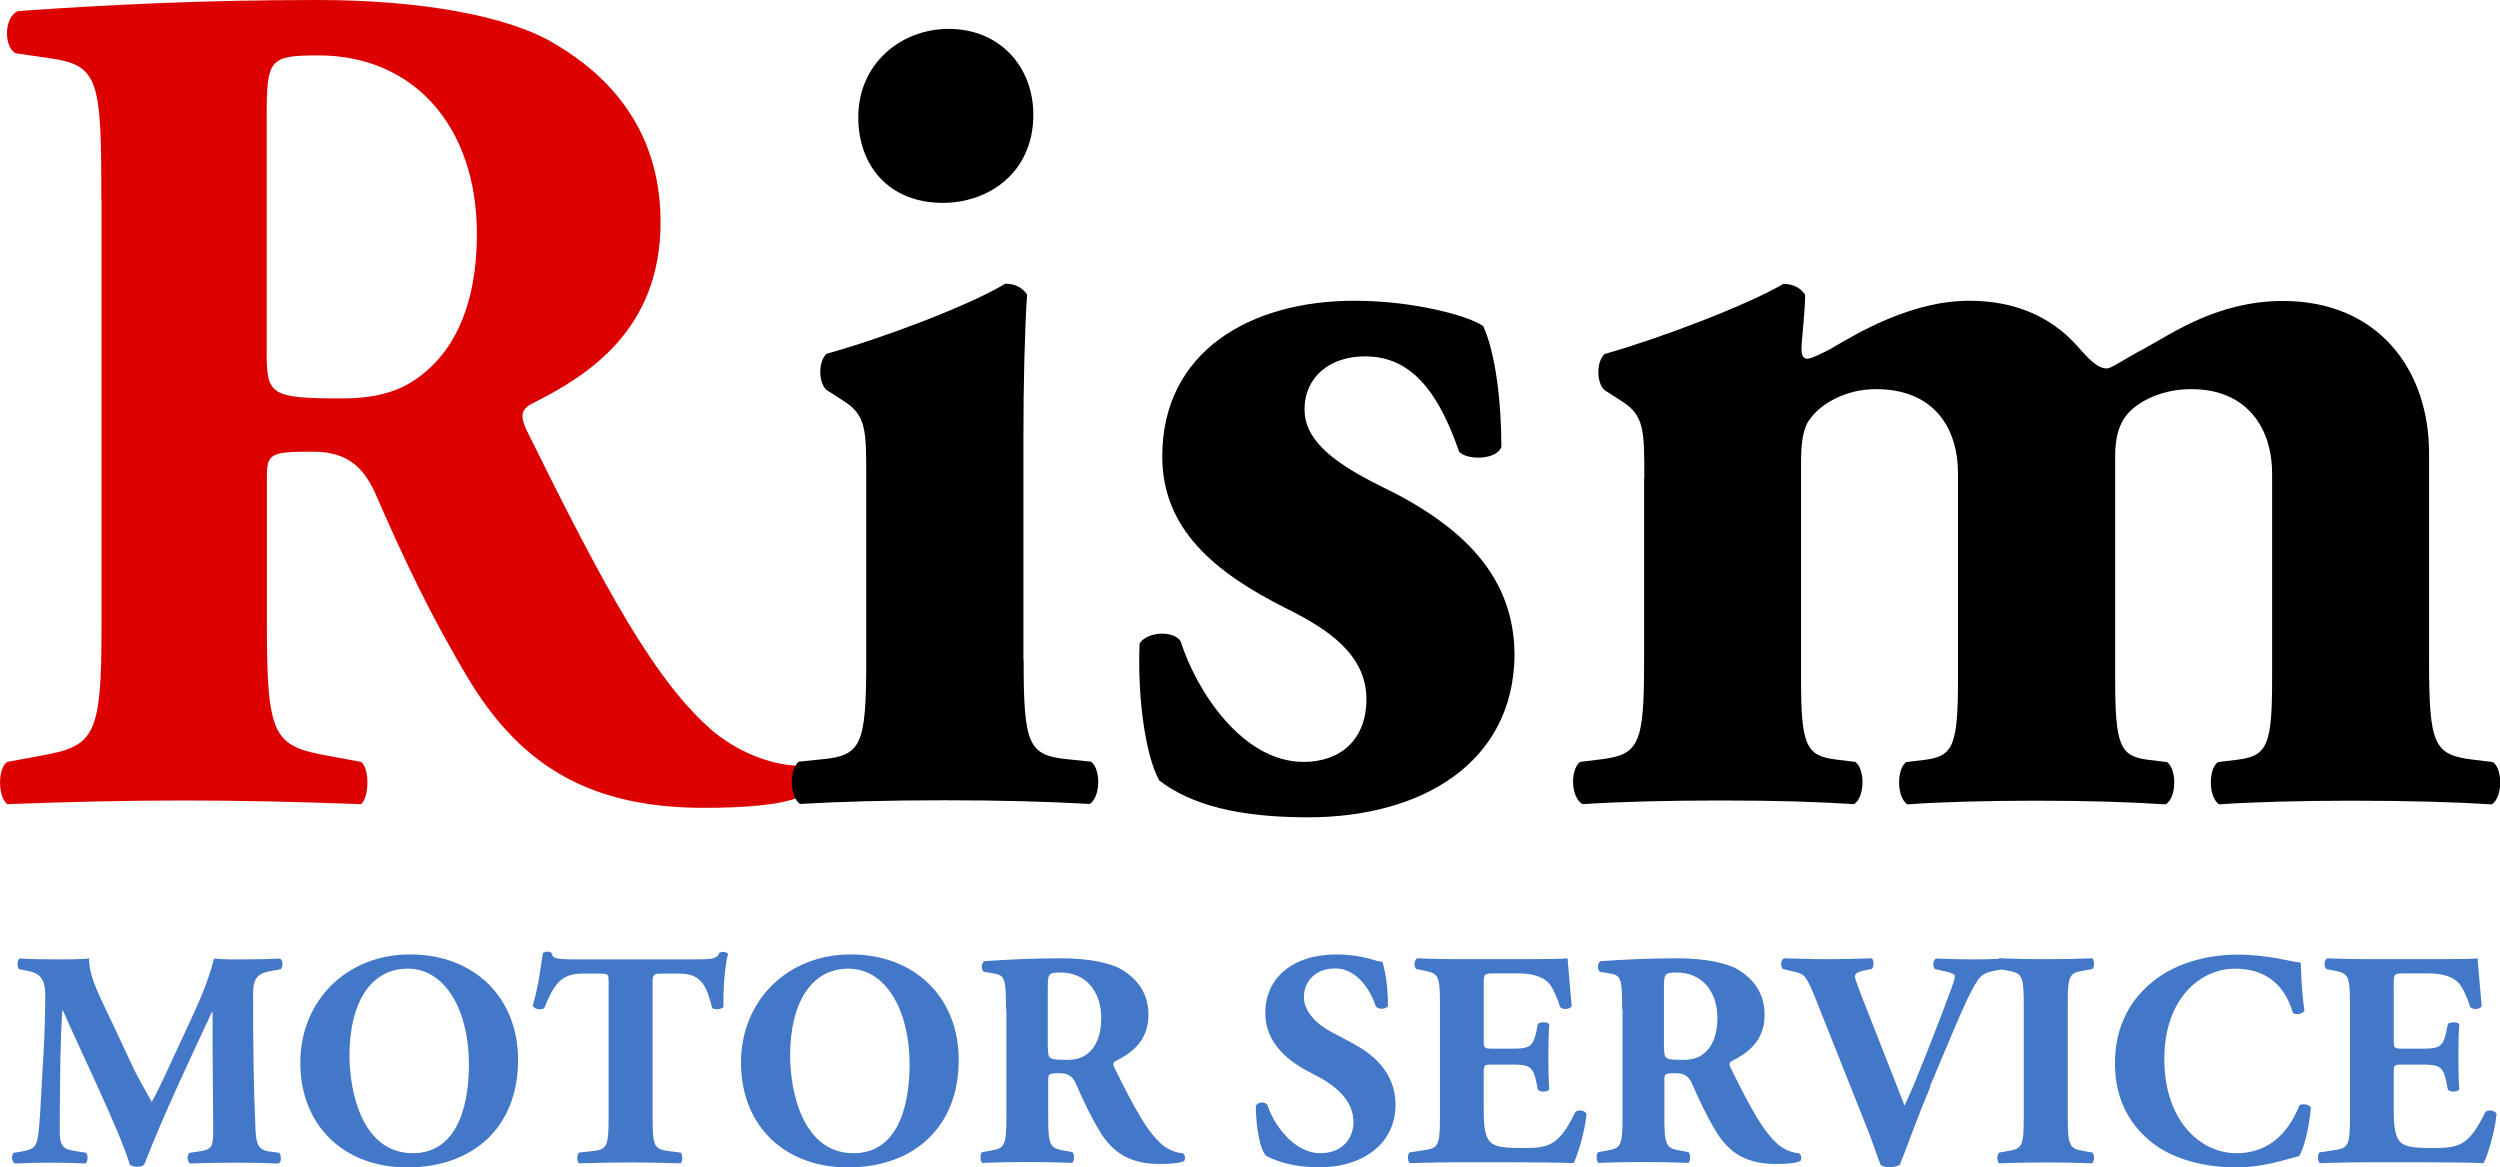 <?xml version="1.0" encoding="UTF-8"?><svg id="_レイヤー_2" xmlns="http://www.w3.org/2000/svg" viewBox="0 0 115.96 54.14"><defs><style>.cls-1,.cls-2,.cls-3{stroke-width:0px;}.cls-2{fill:#4378c8;}.cls-3{fill:#dc0000;}</style></defs><g id="text"><path class="cls-3" d="m4.7,9.24c0-5.6-.11-6.22-2.46-6.55l-1.51-.22c-.56-.28-.56-1.68.11-1.96C5.04.22,9.41,0,14.73,0c4.76,0,8.85.73,10.98,2.02,3.25,1.9,4.93,4.7,4.93,8.29,0,4.98-3.36,7.11-5.94,8.4-.56.28-.56.62-.28,1.23,3.7,7.5,5.99,11.7,8.68,14,1.46,1.18,2.91,1.51,3.75,1.57.5.28.5,1.12.22,1.46-.9.39-2.69.5-4.42.5-5.15,0-8.4-1.85-10.86-5.88-1.79-2.97-3.08-5.71-4.37-8.68-.67-1.51-1.57-1.96-2.97-1.96-1.96,0-2.07.11-2.07,1.23v6.89c0,5.15.34,5.54,2.86,5.99l1.51.28c.39.28.39,1.62,0,1.96-2.97-.11-5.54-.17-8.23-.17s-5.26.06-8.18.17c-.45-.34-.45-1.68,0-1.96l1.51-.28c2.52-.45,2.86-.84,2.86-5.99V9.24Zm7.67,7.11c0,1.96.17,2.13,3.47,2.13,2.02,0,3.19-.5,4.26-1.57.95-.95,2.02-2.74,2.02-6.05,0-5.04-2.97-8.29-7.34-8.29-2.3,0-2.41.17-2.41,2.86v10.92Z"/><path class="cls-1" d="m47.48,30.63c0,3.92.22,4.42,2.07,4.59l1.06.11c.45.34.45,1.62-.06,1.96-1.96-.11-4.14-.17-6.72-.17s-4.87.06-6.72.17c-.5-.34-.5-1.62-.06-1.96l1.06-.11c1.85-.17,2.07-.67,2.07-4.59v-8.46c0-2.24,0-2.91-1.06-3.58l-.78-.5c-.39-.34-.39-1.34,0-1.68,2.63-.73,6.61-2.24,8.29-3.25.45,0,.78.17,1.01.5-.11,1.68-.17,4.14-.17,6.66v10.3Zm.45-25.31c0,2.69-2.07,4.09-4.2,4.09-2.46,0-3.92-1.68-3.92-3.98,0-2.46,1.96-4.09,4.2-4.09,2.35,0,3.92,1.74,3.92,3.98Z"/><path class="cls-1" d="m53.76,36.18c-.62-1.12-1.01-3.81-.9-6.33.34-.56,1.57-.62,1.9-.11.73,2.3,2.86,5.6,5.71,5.6,1.68,0,2.91-1.01,2.91-2.91,0-2.07-1.79-3.25-3.7-4.2-3.36-1.68-5.77-3.7-5.77-7.06,0-4.87,4.09-7.22,8.9-7.22,2.86,0,5.38.73,5.99,1.18.56,1.23.84,3.47.84,5.6-.22.62-1.62.62-1.96.22-1.12-3.25-2.52-4.42-4.37-4.42-1.62,0-2.8.95-2.8,2.46,0,1.29,1.06,2.35,3.58,3.58,3.81,1.85,6.16,4.2,6.16,7.84-.06,4.98-4.31,7.5-9.58,7.5-3.19,0-5.43-.56-6.94-1.74Z"/><path class="cls-1" d="m76.27,22.18c0-2.24,0-2.91-1.06-3.58l-.78-.5c-.39-.34-.39-1.34,0-1.68,2.58-.73,6.55-2.24,8.29-3.25.45,0,.78.17,1.01.5,0,.78-.17,2.13-.17,2.52,0,.34.11.45.28.45s.73-.28,1.06-.45c1.23-.73,3.75-2.24,6.44-2.24,2.02,0,3.75.67,5.04,2.13.67.78,1.01,1.01,1.34,1.01.22,0,.73-.39,1.79-.95,1.23-.67,3.36-2.18,6.38-2.18,4.42,0,6.78,3.19,6.78,7.06v9.63c0,3.92.22,4.37,2.07,4.59l.9.11c.45.34.45,1.62-.06,1.96-1.74-.11-3.86-.17-6.55-.17-2.24,0-4.59.06-6.1.17-.5-.34-.5-1.62-.06-1.96l.9-.11c1.4-.17,1.62-.67,1.62-3.75v-9.52c0-2.13-1.18-3.92-3.75-3.92-1.57,0-2.74.73-3.14,1.4-.22.34-.39.9-.39,1.68v10.36c0,3.08.22,3.58,1.51,3.75l.9.11c.45.34.45,1.62-.06,1.96-1.74-.11-3.53-.17-6.05-.17-2.24,0-4.48.06-5.94.17-.5-.34-.5-1.62-.06-1.96l.9-.11c1.29-.17,1.51-.67,1.51-3.75v-9.52c0-2.13-1.12-3.92-3.81-3.92-1.46,0-2.58.73-3.02,1.34-.34.39-.45,1.06-.45,2.07v10.02c0,3.08.22,3.58,1.62,3.75l.9.11c.45.34.45,1.62-.06,1.96-1.74-.11-3.53-.17-6.22-.17-2.52,0-4.7.06-6.38.17-.56-.34-.56-1.62-.11-1.96l.9-.11c1.85-.22,2.07-.67,2.07-4.59v-8.46Z"/><path class="cls-2" d="m.89,44.96c-.11-.11-.11-.46.04-.5.49.03,1.1.04,1.8.04.47,0,.88,0,1.4-.04,0,.88.5,1.75,1.13,3.1l.94,2.01c.13.29.64,1.18.84,1.54.19-.34.41-.78.8-1.63l.73-1.57c.68-1.47,1.04-2.23,1.36-3.45.66.06.98.04,1.41.04.47,0,1.13-.01,1.64-.04.16.09.16.36.04.5l-.41.07c-.58.1-.87.27-.87,1.03,0,2.94.03,4.48.11,6.28.03.66.09,1,.64,1.07l.46.06c.11.11.11.44-.03.5-.66-.03-1.27-.04-1.97-.04-.64,0-1.43.01-2.11.04-.17-.07-.19-.4-.04-.5l.43-.06c.66-.09.66-.26.66-1.13l-.03-3.71v-1.63h-.03c-1.06,2.28-2.2,4.67-3.14,7.08-.07.06-.17.1-.29.1-.13,0-.29-.03-.37-.09-.56-1.77-2.31-5.31-3.11-7.16h-.03c-.06.93-.07,1.56-.09,2.3-.01.93-.03,2.35-.03,3.21,0,.71.09.91.66,1l.56.09c.11.1.09.43-.03.5-.53-.03-1.14-.04-1.68-.04-.46,0-1,.01-1.57.04-.19-.06-.19-.43-.06-.5l.26-.04c.73-.13.81-.21.9-1.1.07-.7.11-1.94.2-3.3.06-.96.09-2.11.09-2.88,0-.81-.31-1.03-.88-1.13l-.31-.06Z"/><path class="cls-2" d="m24.03,49.17c0,3.11-2.08,4.98-5.15,4.98-2.87,0-4.95-1.88-4.95-4.87,0-2.82,2.11-5.01,5.09-5.01s5.01,2,5.01,4.89Zm-5.12-4.24c-1.75,0-2.7,1.64-2.7,4.02,0,1.74.61,4.54,2.94,4.54,1.87,0,2.6-1.83,2.6-4.14,0-2.44-1.07-4.42-2.84-4.42Z"/><path class="cls-2" d="m28.23,45.57c0-.34,0-.41-.34-.41h-.88c-1.04,0-1.34.57-1.77,1.61-.17.09-.44.06-.53-.13.3-.98.37-1.87.47-2.43.06-.04.13-.07.2-.07s.14.01.2.06c.07.24.11.3,1.2.3h5.31c.94,0,1.16-.01,1.28-.31.06-.03.1-.04.19-.04s.19.06.21.1c-.14.49-.24,1.64-.21,2.45-.07.13-.46.16-.53.04-.24-.91-.44-1.58-1.51-1.58h-.86c-.34,0-.39.04-.39.41v6.29c0,1.33.09,1.44.73,1.53l.57.07c.1.09.1.41,0,.5-.93-.03-1.64-.04-2.28-.04-.68,0-1.43.01-2.43.04-.11-.09-.11-.41,0-.5l.64-.07c.64-.07.73-.2.73-1.53v-6.29Z"/><path class="cls-2" d="m44.47,49.17c0,3.11-2.08,4.98-5.15,4.98-2.87,0-4.95-1.88-4.95-4.87,0-2.82,2.11-5.01,5.09-5.01s5.01,2,5.01,4.89Zm-5.12-4.24c-1.75,0-2.7,1.64-2.7,4.02,0,1.74.61,4.54,2.94,4.54,1.87,0,2.6-1.83,2.6-4.14,0-2.44-1.07-4.42-2.84-4.42Z"/><path class="cls-2" d="m46.66,46.81c0-1.43-.03-1.58-.63-1.67l-.39-.06c-.14-.07-.14-.43.03-.5,1.07-.07,2.18-.13,3.54-.13,1.21,0,2.25.19,2.8.51.83.49,1.26,1.2,1.26,2.11,0,1.27-.86,1.81-1.51,2.14-.14.07-.14.16-.07.31.94,1.91,1.53,2.98,2.21,3.57.37.3.74.39.96.4.13.07.13.29.06.37-.23.1-.68.13-1.13.13-1.31,0-2.14-.47-2.77-1.5-.46-.76-.78-1.46-1.11-2.21-.17-.39-.4-.5-.76-.5-.5,0-.53.03-.53.31v1.75c0,1.31.09,1.41.73,1.53l.39.07c.1.07.1.41,0,.5-.76-.03-1.41-.04-2.1-.04s-1.34.01-2.08.04c-.11-.09-.11-.43,0-.5l.39-.07c.64-.11.73-.21.73-1.53v-5.05Zm1.95,1.81c0,.5.04.54.88.54.51,0,.81-.13,1.08-.4.24-.24.51-.7.51-1.54,0-1.28-.76-2.11-1.87-2.11-.58,0-.61.04-.61.73v2.78Z"/><path class="cls-2" d="m61.14,54.14c-1.31,0-2.13-.37-2.43-.54-.27-.31-.46-1.34-.46-2.31.1-.19.43-.2.54-.04.29.93,1.24,2.24,2.45,2.24,1.06,0,1.54-.73,1.54-1.44,0-1.16-1.08-1.84-1.94-2.27-1.03-.51-2.15-1.37-2.15-2.78-.01-1.61,1.24-2.73,3.31-2.73.47,0,1.06.06,1.63.23.19.06.31.09.49.11.11.31.26,1.08.26,2.04-.07.17-.43.19-.56.04-.24-.73-.86-1.77-1.88-1.77-.94,0-1.46.61-1.46,1.33,0,.66.58,1.26,1.3,1.63l.94.5c.88.47,2.01,1.3,2.01,2.87,0,1.75-1.44,2.9-3.6,2.9Z"/><path class="cls-2" d="m68.82,48.21c0,.4.01.43.4.43h.98c.74,0,.91-.1,1.06-.78l.07-.36c.1-.11.46-.11.53.01-.03.46-.04.97-.04,1.51s.01,1.06.04,1.51c-.07.13-.43.14-.53.01l-.07-.36c-.14-.68-.31-.8-1.06-.8h-.98c-.39,0-.4.01-.4.44v1.7c0,.66.06,1.11.23,1.36.19.26.46.37,1.5.37,1.24,0,1.73-.04,2.51-1.65.11-.16.47-.1.53.07-.06.74-.4,1.9-.6,2.28-.76-.03-2.13-.04-3.3-.04h-1.85c-.68,0-1.38.01-2.45.04-.11-.09-.11-.43,0-.5l.67-.1c.64-.1.73-.19.73-1.5v-5.32c0-1.3-.09-1.38-.73-1.51l-.36-.07c-.13-.09-.11-.41.03-.5.67.03,1.37.04,2.05.04h3.02c.91,0,1.73-.01,1.91-.04.01.23.11,1.26.19,2.21-.06.16-.39.19-.53.06-.16-.5-.36-.93-.54-1.13-.27-.27-.7-.44-1.4-.44h-1.14c-.47,0-.47.03-.47.56v2.5Z"/><path class="cls-2" d="m75.24,46.81c0-1.43-.03-1.58-.63-1.67l-.39-.06c-.14-.07-.14-.43.03-.5,1.07-.07,2.18-.13,3.54-.13,1.21,0,2.25.19,2.8.51.83.49,1.26,1.2,1.26,2.11,0,1.27-.86,1.81-1.51,2.14-.14.07-.14.16-.07.31.94,1.91,1.53,2.98,2.21,3.57.37.3.74.39.96.4.13.07.13.29.06.37-.23.1-.68.13-1.13.13-1.31,0-2.14-.47-2.77-1.5-.46-.76-.78-1.46-1.11-2.21-.17-.39-.4-.5-.76-.5-.5,0-.53.03-.53.31v1.75c0,1.31.09,1.41.73,1.53l.39.07c.1.07.1.41,0,.5-.76-.03-1.41-.04-2.1-.04s-1.34.01-2.08.04c-.11-.09-.11-.43,0-.5l.39-.07c.64-.11.73-.21.73-1.53v-5.05Zm1.95,1.81c0,.5.04.54.88.54.51,0,.81-.13,1.08-.4.24-.24.51-.7.51-1.54,0-1.28-.76-2.11-1.87-2.11-.58,0-.61.04-.61.73v2.78Z"/><path class="cls-2" d="m89.55,50.38c-.73,1.73-1.1,2.85-1.43,3.65-.11.07-.29.11-.5.11-.17,0-.3-.04-.39-.11-.16-.39-.4-1.14-.6-1.63l-2.31-5.81c-.54-1.37-.61-1.4-1.07-1.51l-.57-.14c-.11-.16-.07-.41.06-.49.73.01,1.2.04,1.94.04.66,0,1.27-.01,2.14-.04.11.09.1.36.01.49l-.43.09c-.26.06-.36.14-.36.27,0,.11.23.71.57,1.57l1.26,3.21.47,1.2c.11-.24.34-.73.51-1.16l.54-1.34c.36-.9.97-2.5,1.14-2.98.1-.27.14-.43.14-.51,0-.1-.11-.16-.46-.24l-.46-.1c-.11-.11-.11-.41.06-.49.67.03,1.21.04,1.75.04.49,0,.91-.01,1.33-.04.11.06.13.4.03.49l-.37.07c-.4.07-.64.17-.83.47-.31.47-.67,1.27-1.16,2.43l-1.04,2.47Z"/><path class="cls-2" d="m95.91,51.83c0,1.34.09,1.44.74,1.56l.4.07c.11.09.1.41-.01.5-.77-.03-1.47-.04-2.14-.04s-1.4.01-2.17.04c-.11-.09-.11-.41,0-.5l.4-.07c.66-.11.74-.21.74-1.56v-5.25c0-1.34-.09-1.44-.74-1.56l-.4-.07c-.11-.09-.11-.41,0-.5.77.03,1.48.04,2.17.04s1.38-.01,2.15-.04c.11.09.11.41,0,.5l-.4.07c-.66.11-.74.21-.74,1.56v5.25Z"/><path class="cls-2" d="m106.72,44.64c0,.26.04,1.4.17,2.23-.06.17-.44.23-.54.1-.39-1.33-1.3-2.04-2.68-2.04-1.58,0-3.28,1.36-3.28,4.19s1.64,4.37,3.35,4.37,2.53-1.24,2.91-2.21c.11-.11.46-.07.54.1-.1,1.06-.34,1.91-.54,2.24-.77.21-1.78.53-2.9.53-1.4,0-2.82-.33-3.84-1.08-1.03-.78-1.81-1.97-1.81-3.74s.74-2.97,1.73-3.78c1.01-.84,2.47-1.27,3.95-1.27s2.51.34,2.94.37Z"/><path class="cls-2" d="m111.03,48.21c0,.4.01.43.4.43h.98c.74,0,.91-.1,1.06-.78l.07-.36c.1-.11.46-.11.53.01-.03.46-.04.97-.04,1.51s.01,1.06.04,1.51c-.07.13-.43.14-.53.01l-.07-.36c-.14-.68-.31-.8-1.06-.8h-.98c-.39,0-.4.01-.4.44v1.7c0,.66.06,1.11.23,1.36.19.26.46.37,1.5.37,1.24,0,1.73-.04,2.51-1.65.11-.16.47-.1.53.07-.06.74-.4,1.9-.6,2.28-.76-.03-2.13-.04-3.3-.04h-1.85c-.68,0-1.38.01-2.45.04-.11-.09-.11-.43,0-.5l.67-.1c.64-.1.73-.19.73-1.5v-5.32c0-1.3-.09-1.38-.73-1.51l-.36-.07c-.13-.09-.11-.41.03-.5.67.03,1.37.04,2.05.04h3.02c.91,0,1.73-.01,1.91-.04.01.23.11,1.26.19,2.21-.06.16-.39.19-.53.06-.16-.5-.36-.93-.54-1.13-.27-.27-.7-.44-1.4-.44h-1.14c-.47,0-.47.03-.47.56v2.5Z"/></g></svg>